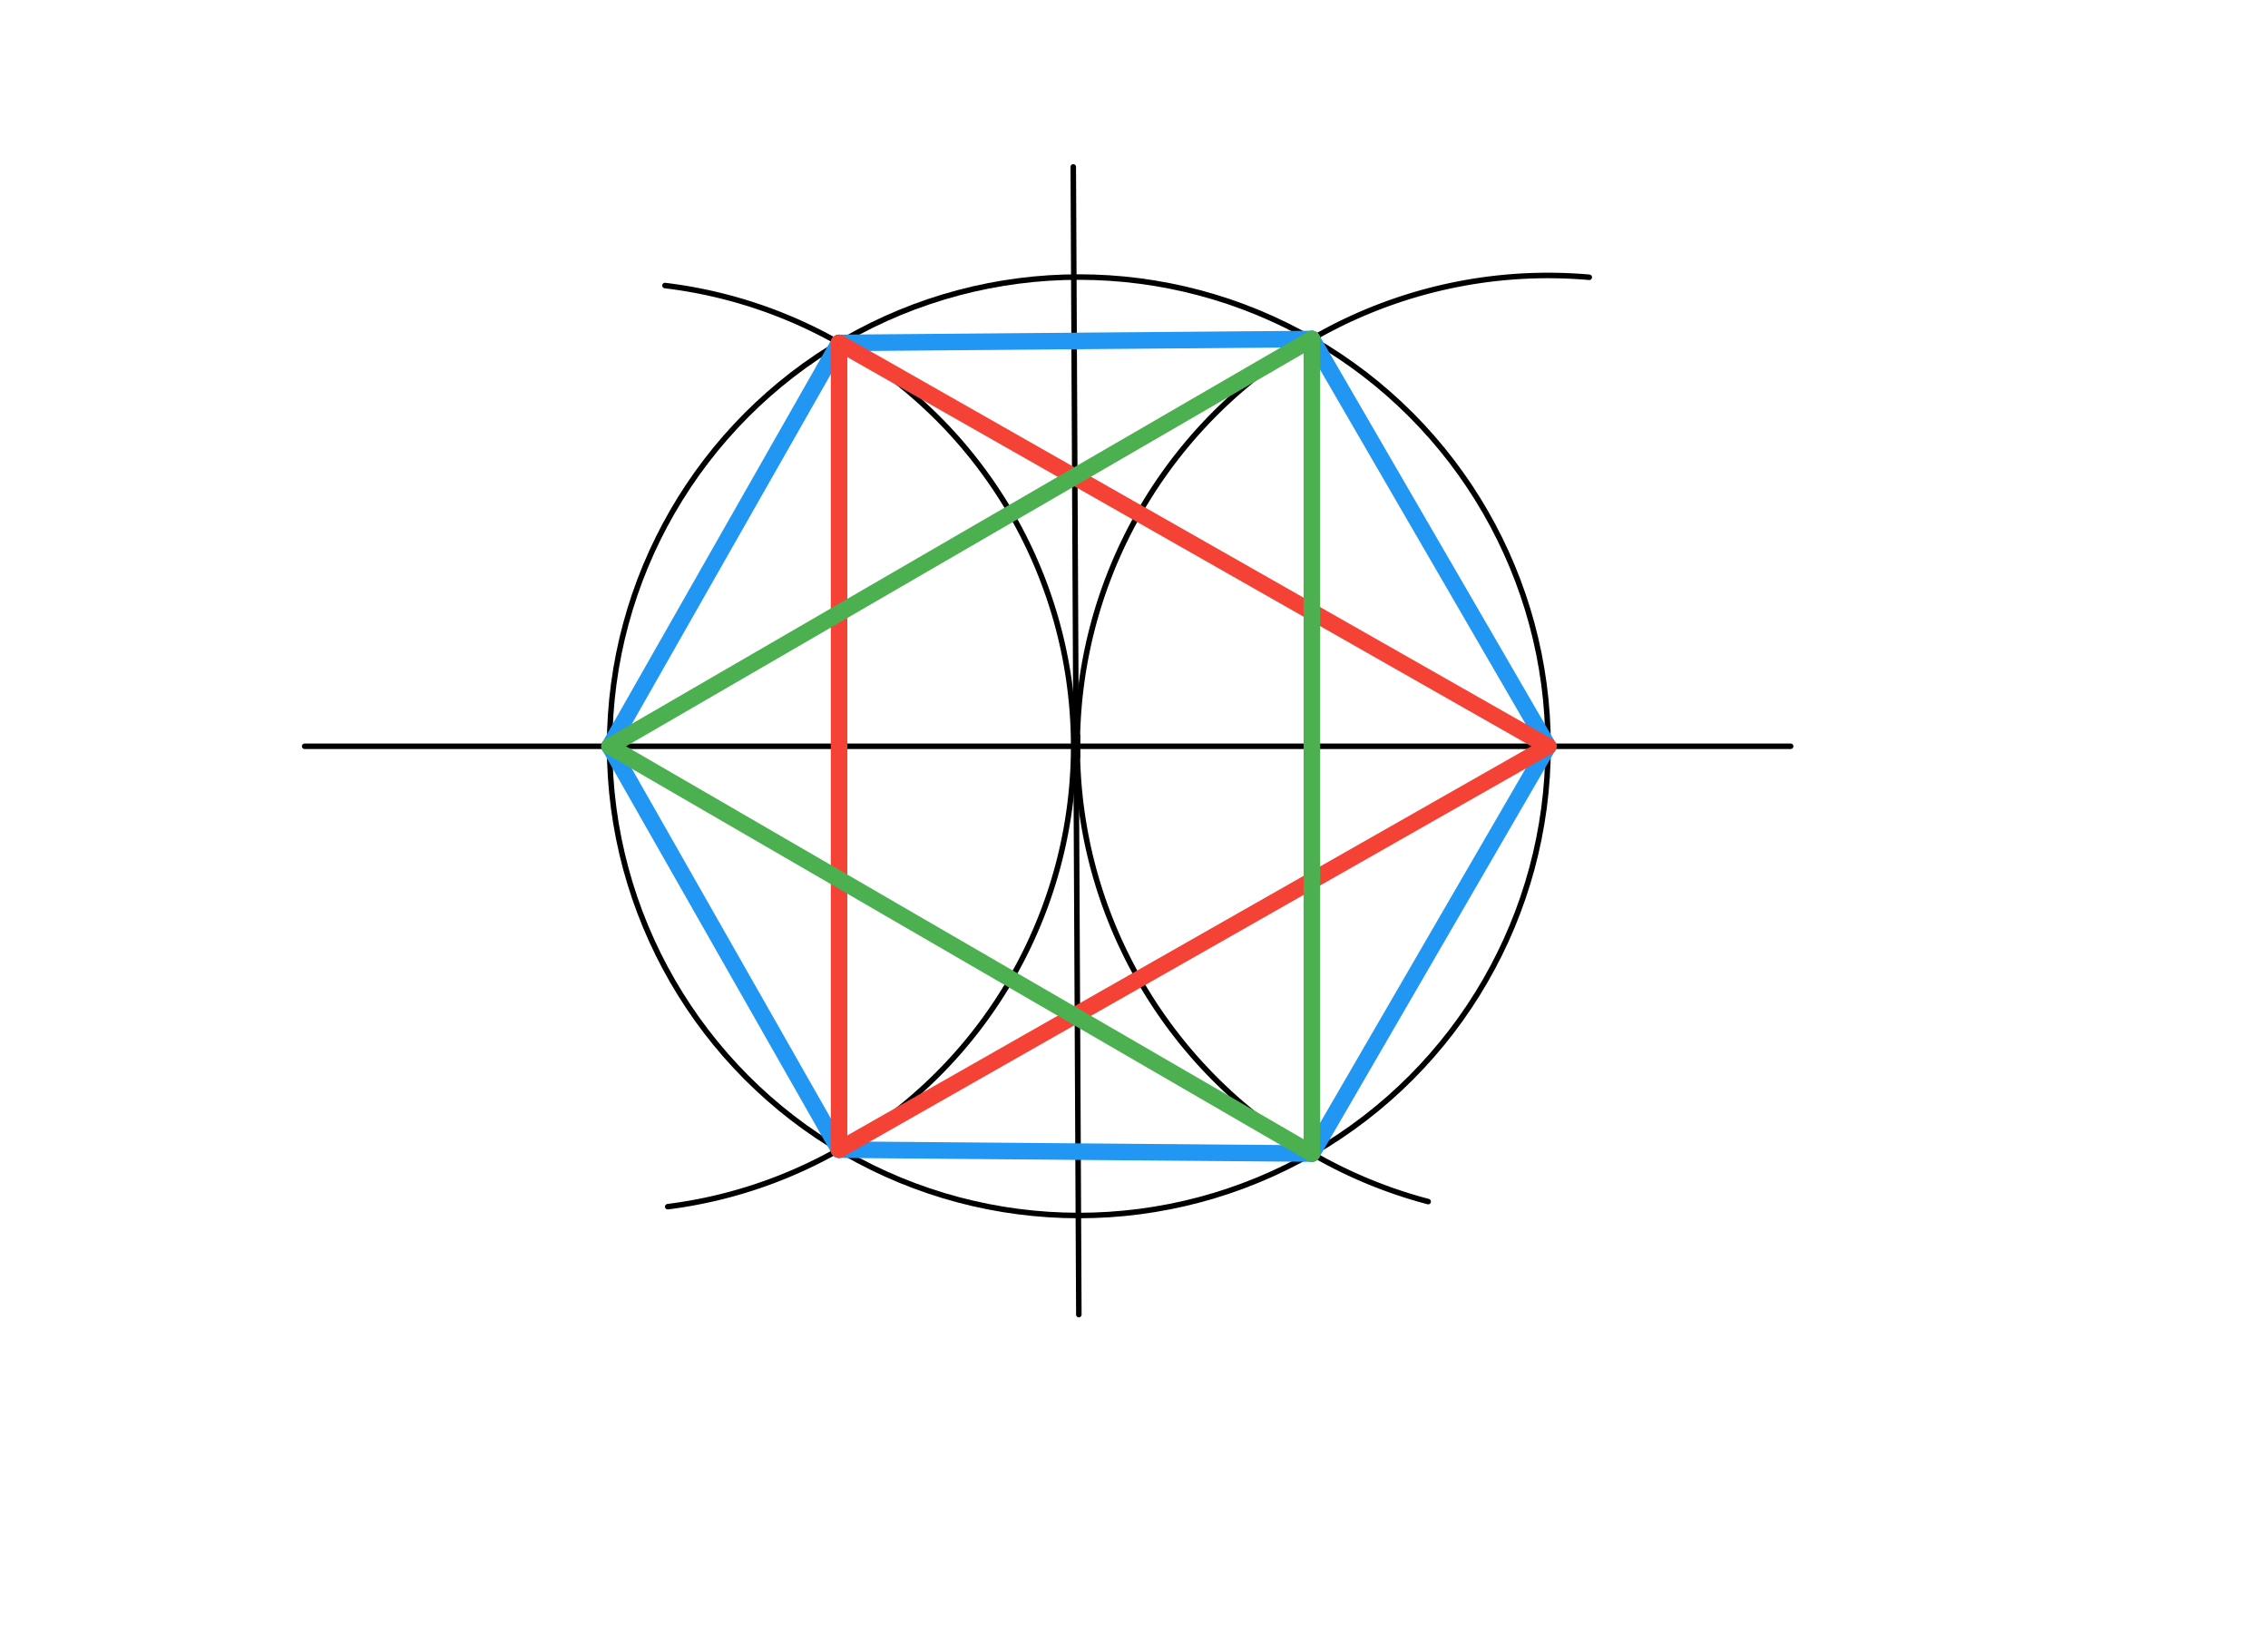<svg xmlns="http://www.w3.org/2000/svg" class="svg--1it" height="100%" preserveAspectRatio="xMidYMid meet" viewBox="0 0 822.047 595.276" width="100%"><defs><marker id="marker-arrow" markerHeight="16" markerUnits="userSpaceOnUse" markerWidth="24" orient="auto-start-reverse" refX="24" refY="4" viewBox="0 0 24 8"><path d="M 0 0 L 24 4 L 0 8 z" stroke="inherit"></path></marker></defs><g class="aux-layer--1FB"></g><g class="main-layer--3Vd"><g class="element--2qn"><g class="center--1s5"><line x1="387.031" y1="270.5" x2="395.031" y2="270.5" stroke="#000000" stroke-width="1" stroke-linecap="round"></line><line x1="391.031" y1="266.5" x2="391.031" y2="274.5" stroke="#000000" stroke-width="1" stroke-linecap="round"></line><circle class="hit--230" cx="391.031" cy="270.5" r="4" stroke="none" fill="transparent"></circle></g><circle cx="391.031" cy="270.5" fill="none" r="170.079" stroke="#000000" stroke-dasharray="none" stroke-width="2"></circle></g><g class="element--2qn"><line stroke="#000000" stroke-dasharray="none" stroke-linecap="round" stroke-width="2" x1="110.423" x2="649.031" y1="270.5" y2="270.5"></line></g><g class="element--2qn"><line stroke="#000000" stroke-dasharray="none" stroke-linecap="round" stroke-width="2" x1="389.012" x2="391.031" y1="60.5" y2="476.5"></line></g><g class="element--2qn"><path d="M 241.031 103.5 A 168.203 168.203 0 0 1 242.026 437.377" fill="none" stroke="#000000" stroke-dasharray="none" stroke-linecap="round" stroke-width="2"></path></g><g class="element--2qn"><line stroke="#000000" stroke-dasharray="none" stroke-linecap="round" stroke-width="2" x1="304.126" x2="304.126" y1="416.699" y2="124.301"></line></g><g class="element--2qn"><path d="M 576.031 100.5 A 170.654 170.654 0 0 0 517.654 435.528" fill="none" stroke="#000000" stroke-dasharray="none" stroke-linecap="round" stroke-width="2"></path></g><g class="element--2qn"><line stroke="#000000" stroke-dasharray="none" stroke-linecap="round" stroke-width="2" x1="475.495" x2="475.495" y1="122.877" y2="418.123"></line></g><g class="element--2qn"><line stroke="#2196F3" stroke-dasharray="none" stroke-linecap="round" stroke-width="6" x1="304.126" x2="220.953" y1="124.301" y2="270.5"></line></g><g class="element--2qn"><line stroke="#2196F3" stroke-dasharray="none" stroke-linecap="round" stroke-width="6" x1="220.953" x2="304.126" y1="270.5" y2="416.699"></line></g><g class="element--2qn"><line stroke="#2196F3" stroke-dasharray="none" stroke-linecap="round" stroke-width="6" x1="304.126" x2="475.495" y1="416.699" y2="418.123"></line></g><g class="element--2qn"><line stroke="#2196F3" stroke-dasharray="none" stroke-linecap="round" stroke-width="6" x1="475.495" x2="561.11" y1="418.123" y2="270.5"></line></g><g class="element--2qn"><line stroke="#2196F3" stroke-dasharray="none" stroke-linecap="round" stroke-width="6" x1="561.11" x2="475.495" y1="270.5" y2="122.877"></line></g><g class="element--2qn"><line stroke="#2196F3" stroke-dasharray="none" stroke-linecap="round" stroke-width="6" x1="475.495" x2="304.126" y1="122.877" y2="124.301"></line></g><g class="element--2qn"><line stroke="#F44336" stroke-dasharray="none" stroke-linecap="round" stroke-width="6" x1="304.126" x2="561.11" y1="124.301" y2="270.5"></line></g><g class="element--2qn"><line stroke="#F44336" stroke-dasharray="none" stroke-linecap="round" stroke-width="6" x1="561.11" x2="304.126" y1="270.5" y2="416.699"></line></g><g class="element--2qn"><line stroke="#F44336" stroke-dasharray="none" stroke-linecap="round" stroke-width="6" x1="304.126" x2="304.126" y1="124.301" y2="416.699"></line></g><g class="element--2qn"><line stroke="#4CAF50" stroke-dasharray="none" stroke-linecap="round" stroke-width="6" x1="475.495" x2="220.953" y1="122.877" y2="270.5"></line></g><g class="element--2qn"><line stroke="#4CAF50" stroke-dasharray="none" stroke-linecap="round" stroke-width="6" x1="220.953" x2="475.495" y1="270.5" y2="418.123"></line></g><g class="element--2qn"><line stroke="#4CAF50" stroke-dasharray="none" stroke-linecap="round" stroke-width="6" x1="475.495" x2="475.495" y1="418.123" y2="122.877"></line></g></g><g class="snaps-layer--2PT"></g><g class="temp-layer--rAP"></g></svg>